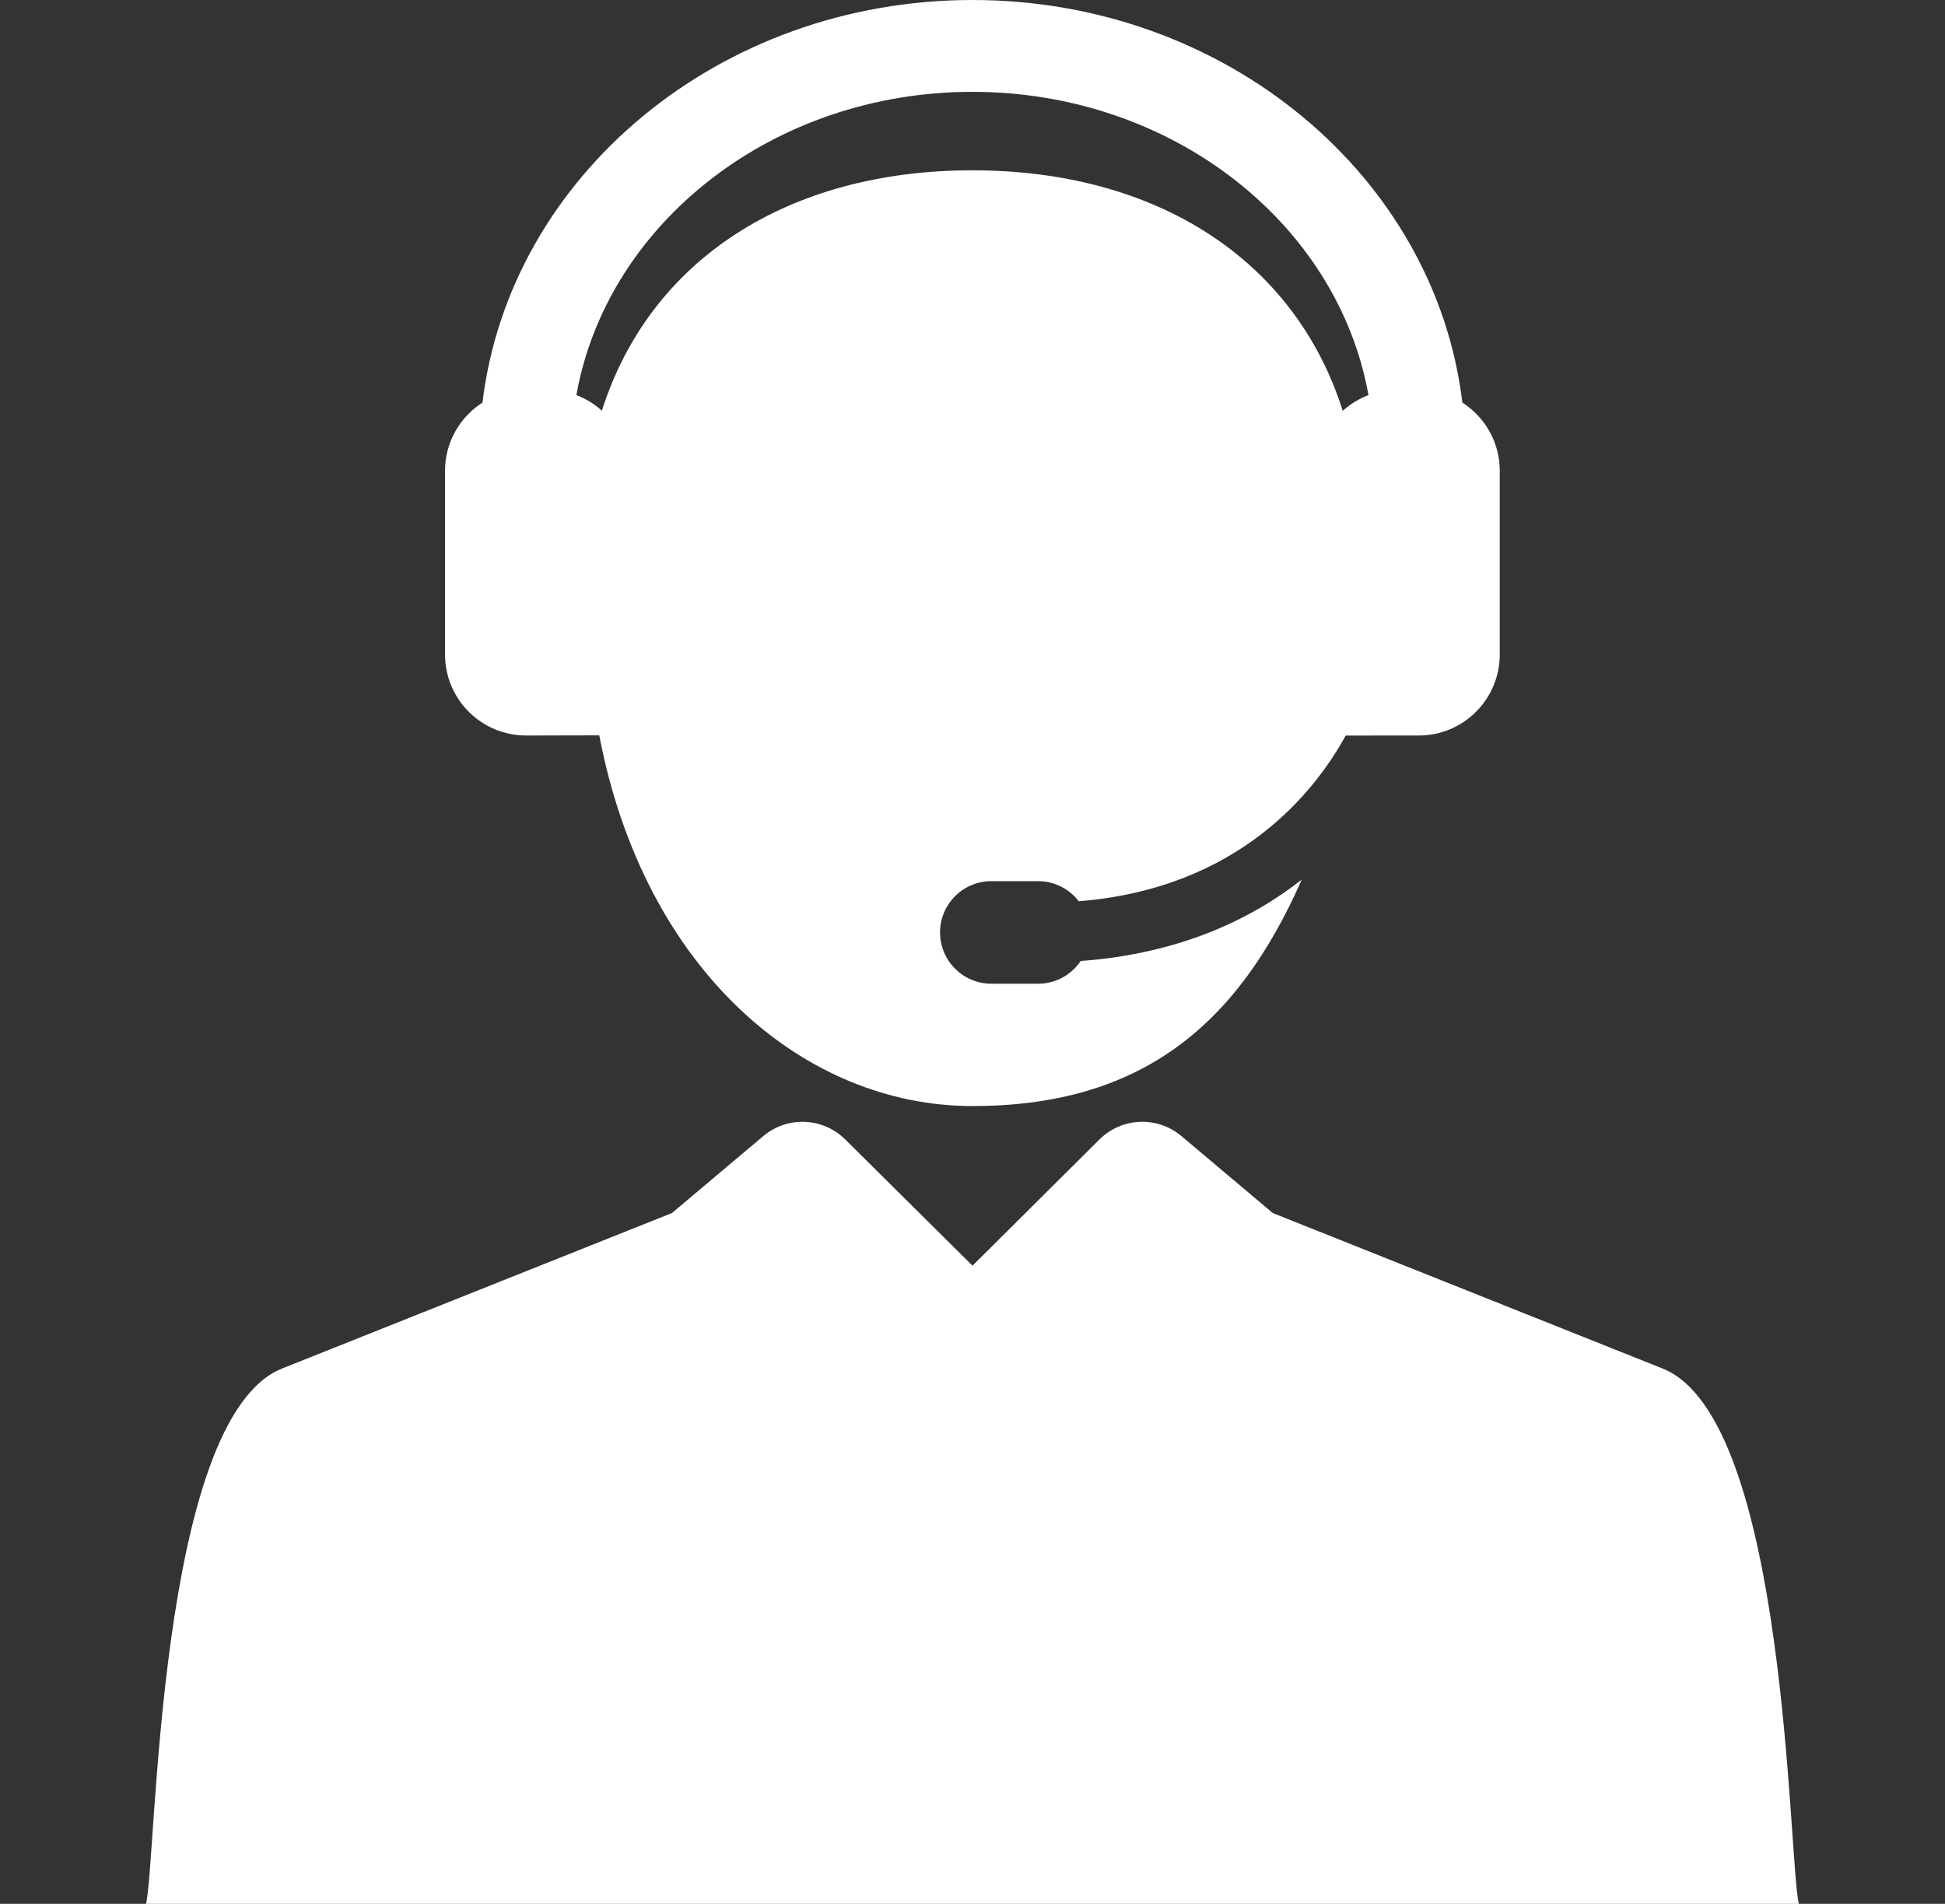 <svg width="47" height="46" viewBox="0 0 47 46" fill="none" xmlns="http://www.w3.org/2000/svg">
<rect x="0" y="0" width="47" height="46" fill="#333333" stroke="none"/>
<path d="M40.174 33.065L30.756 29.309L28.55 27.451C27.967 26.959 27.107 26.995 26.567 27.532L23.5 30.581L20.425 27.531C19.884 26.995 19.025 26.96 18.443 27.451L16.237 29.309L6.818 33.065C3.785 34.273 3.788 45.014 3.527 46H43.47C43.21 45.017 43.209 34.271 40.174 33.065Z" fill="white"/>
<path d="M35.337 9.727C34.683 4.264 29.623 0 23.498 0C17.372 0 12.313 4.264 11.659 9.727C11.115 10.075 10.754 10.683 10.754 11.376V15.813C10.754 16.894 11.63 17.771 12.712 17.771L14.481 17.767C15.573 23.475 19.451 26.724 23.498 26.724C27.545 26.724 29.896 24.8 31.455 21.254C30.265 22.188 28.534 23.042 26.114 23.219C25.892 23.55 25.514 23.768 25.085 23.768H23.955C23.27 23.768 22.716 23.213 22.716 22.529C22.716 21.845 23.27 21.29 23.955 21.29H25.085C25.486 21.29 25.841 21.481 26.068 21.776C29.958 21.464 31.788 19.104 32.518 17.772L34.284 17.771C35.365 17.771 36.241 16.894 36.241 15.813V11.376C36.241 10.683 35.88 10.075 35.337 9.727ZM32.447 9.927C31.293 6.282 27.957 4.115 23.498 4.115C19.038 4.115 15.7 6.28 14.544 9.924C14.366 9.762 14.157 9.634 13.928 9.546C14.667 5.398 18.677 2.219 23.498 2.219C28.319 2.219 32.328 5.398 33.068 9.546C32.837 9.634 32.627 9.764 32.447 9.927Z" fill="white"/>
</svg>

